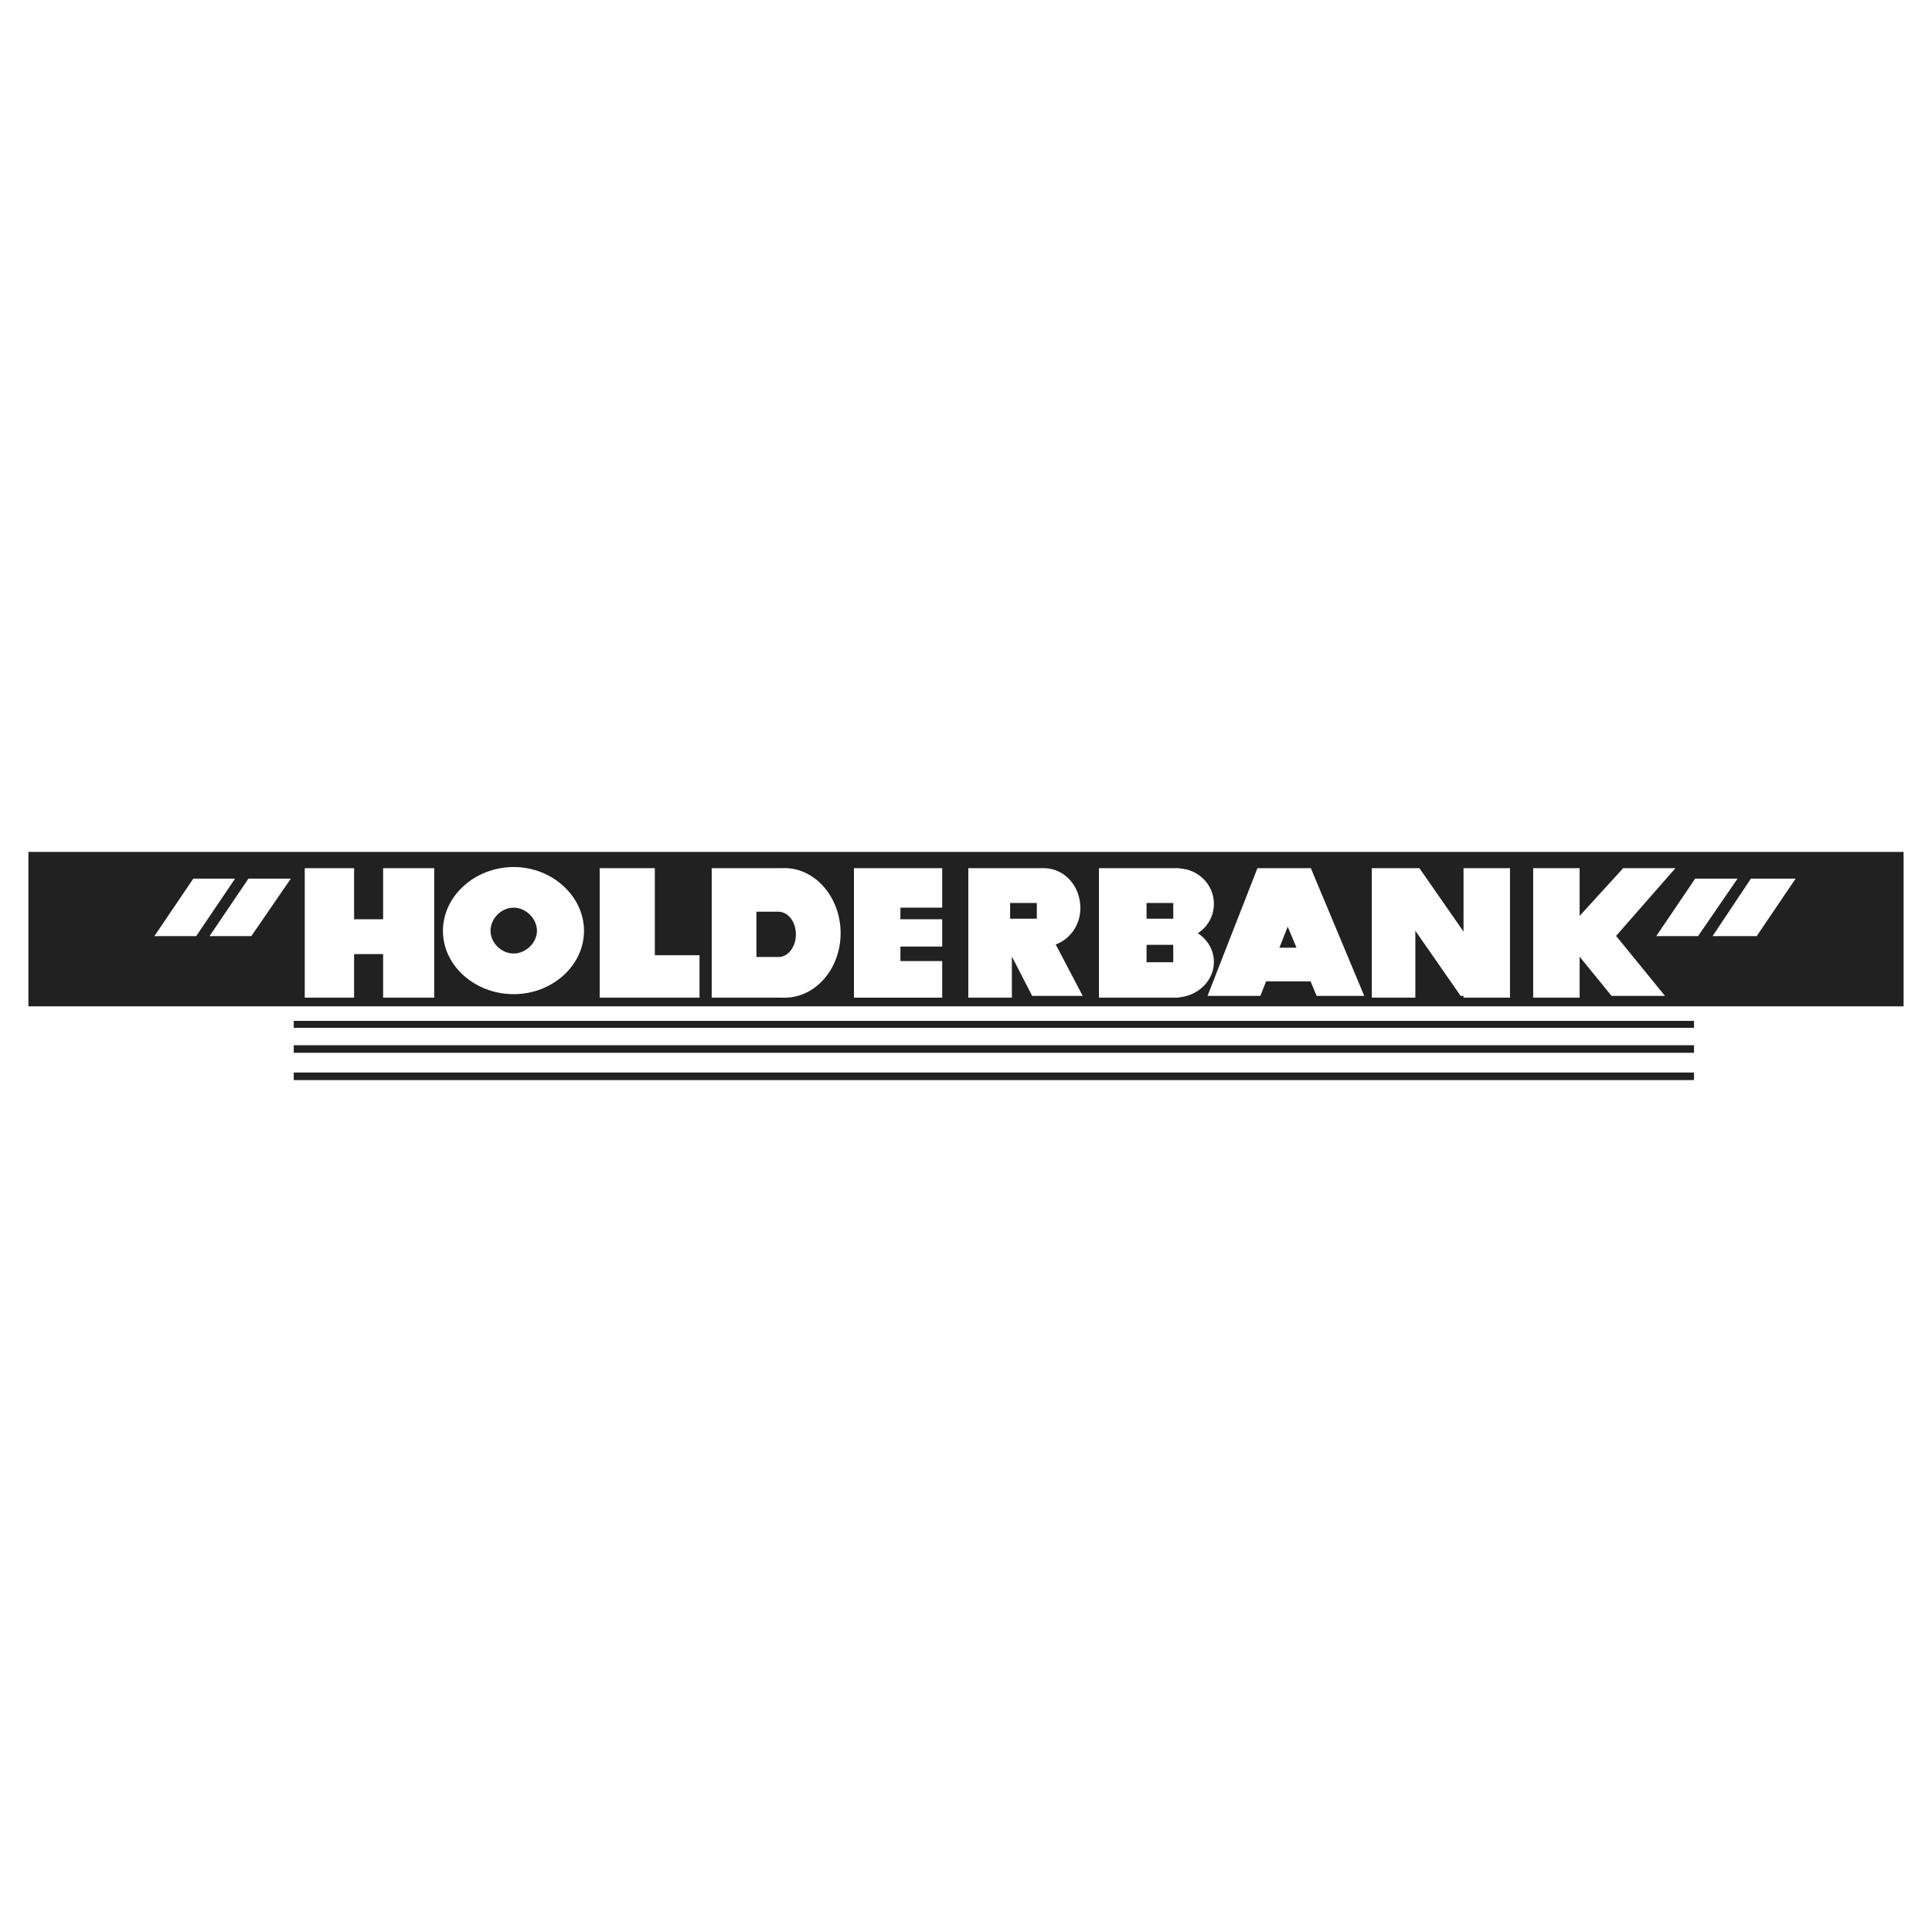 <?xml version="1.0" encoding="utf-8"?>
<!-- Generator: Adobe Illustrator 13.0.0, SVG Export Plug-In . SVG Version: 6.00 Build 14948)  -->
<!DOCTYPE svg PUBLIC "-//W3C//DTD SVG 1.0//EN" "http://www.w3.org/TR/2001/REC-SVG-20010904/DTD/svg10.dtd">
<svg version="1.0" id="Layer_1" xmlns="http://www.w3.org/2000/svg" xmlns:xlink="http://www.w3.org/1999/xlink" x="0px" y="0px"
	 width="192.756px" height="192.756px" viewBox="0 0 192.756 192.756" enable-background="new 0 0 192.756 192.756"
	 xml:space="preserve">
<g>
	<polygon fill-rule="evenodd" clip-rule="evenodd" fill="#FFFFFF" points="0,0 192.756,0 192.756,192.756 0,192.756 0,0 	"/>
	
		<polygon fill-rule="evenodd" clip-rule="evenodd" fill="#222121" stroke="#222121" stroke-width="2.250000e-04" stroke-linecap="square" stroke-miterlimit="2.613" points="
		2.834,100.404 189.921,100.404 189.921,84.996 2.834,84.996 2.834,100.404 	"/>
	<polygon fill-rule="evenodd" clip-rule="evenodd" fill="#FFFFFF" points="19.285,87.661 15.404,93.395 19.574,93.395 
		23.455,87.661 19.285,87.661 	"/>
	<polygon fill-rule="evenodd" clip-rule="evenodd" fill="#FFFFFF" points="24.787,87.661 20.906,93.395 25.077,93.395 
		29.015,87.661 24.787,87.661 	"/>
	<path fill-rule="evenodd" clip-rule="evenodd" fill="#FFFFFF" d="M114.392,91.657h2.664v-1.564h-2.664V91.657L114.392,91.657z
		 M114.392,96.001h2.664v-1.737h-2.664V96.001L114.392,96.001z M109.643,99.535h7.993v-0.031c1.927-0.166,3.475-1.684,3.475-3.516
		c0-1.212-0.638-2.251-1.605-2.882c0.972-0.624,1.605-1.691,1.605-2.942c0-1.886-1.529-3.438-3.475-3.526v-0.021h-7.993V99.535
		L109.643,99.535z"/>
	<path fill-rule="evenodd" clip-rule="evenodd" fill="#FFFFFF" d="M100.78,91.657h2.664v-1.564h-2.664V91.657L100.78,91.657z
		 M96.609,99.535h4.345v-4.101l2.027,3.927h5.039l-2.692-5.133c1.437-0.521,2.461-1.958,2.461-3.614
		c0-2.216-1.562-3.929-3.534-3.994v-0.003h-7.646V99.535L96.609,99.535z"/>
	
		<polygon fill-rule="evenodd" clip-rule="evenodd" fill="#222121" stroke="#222121" stroke-width="2.250000e-04" stroke-linecap="square" stroke-miterlimit="2.613" points="
		29.305,102.547 169.012,102.547 169.012,101.852 29.305,101.852 29.305,102.547 	"/>
	
		<polygon fill-rule="evenodd" clip-rule="evenodd" fill="#222121" stroke="#222121" stroke-width="2.250000e-04" stroke-linecap="square" stroke-miterlimit="2.613" points="
		29.305,105.037 169.012,105.037 169.012,104.283 29.305,104.283 29.305,105.037 	"/>
	
		<polygon fill-rule="evenodd" clip-rule="evenodd" fill="#222121" stroke="#222121" stroke-width="2.250000e-04" stroke-linecap="square" stroke-miterlimit="2.613" points="
		29.305,107.76 169.012,107.76 169.012,107.006 29.305,107.006 29.305,107.76 	"/>
	<path fill-rule="evenodd" clip-rule="evenodd" fill="#FFFFFF" d="M128.475,92.456l0.878,2.098h-1.707L128.475,92.456
		L128.475,92.456z M130.757,97.912l0.605,1.449h4.75l-5.329-12.744h-4.749h-0.579l-4.981,12.744h5.271l0.573-1.449H130.757
		L130.757,97.912z"/>
	<path fill-rule="evenodd" clip-rule="evenodd" fill="#FFFFFF" d="M169.128,87.661l-3.881,5.734h4.17l3.938-5.734H169.128
		L169.128,87.661z M146.017,99.535h4.634V86.618h-4.634v6.33l-4.402-6.33h-0.405h-4.344v12.917h4.344v-6.671l4.519,6.497h0.289
		V99.535L146.017,99.535z M161.945,86.618l-4.345,4.762v-4.762h-4.633v12.917h4.633v-4.084l3.187,3.91h5.328l-4.876-5.986
		l5.919-6.758H161.945L161.945,86.618z M174.688,87.661l-3.822,5.734h4.401l3.882-5.734H174.688L174.688,87.661z"/>
	<path fill-rule="evenodd" clip-rule="evenodd" fill="#FFFFFF" d="M30.405,99.535h4.923V95.19h2.896v4.345h5.097V86.618h-5.097
		v5.098h-2.896v-5.098h-4.923V99.535L30.405,99.535z M58.266,92.874c0-3.476-3.186-6.371-7.008-6.371
		c-3.881,0-7.066,2.896-7.066,6.371c0,3.475,3.186,6.314,7.066,6.314C55.08,99.188,58.266,96.349,58.266,92.874L58.266,92.874z
		 M53.574,92.874c0-1.216-1.101-2.317-2.317-2.317c-1.274,0-2.317,1.101-2.317,2.317c0,1.158,1.042,2.259,2.317,2.259
		C52.474,95.132,53.574,94.032,53.574,92.874L53.574,92.874z M65.332,99.535h4.46v-4.229h-4.46v-8.688H59.83v12.917h1.448H65.332
		L65.332,99.535z"/>
	<path fill-rule="evenodd" clip-rule="evenodd" fill="#FFFFFF" d="M71.008,99.535h6.938c0.1,0.006,0.201,0.008,0.303,0.008
		c3.127,0,5.619-2.894,5.619-6.437c0-3.544-2.491-6.498-5.619-6.498c-0.096,0-0.192,0.004-0.286,0.009h-6.955V99.535L71.008,99.535z
		 M77.779,95.48h-2.311v-4.518h2.311v0.007c0.93,0.074,1.628,1.079,1.628,2.255c0,1.175-0.698,2.181-1.628,2.254V95.48L77.779,95.48
		z"/>
	<polygon fill-rule="evenodd" clip-rule="evenodd" fill="#FFFFFF" points="85.199,99.535 86.01,99.535 89.833,99.535 94.003,99.535 
		94.003,95.885 89.833,95.885 89.833,94.438 94.003,94.438 94.003,91.715 89.833,91.715 89.833,90.557 94.003,90.557 94.003,86.618 
		89.833,86.618 86.01,86.618 85.199,86.618 85.199,99.535 	"/>
</g>
</svg>

